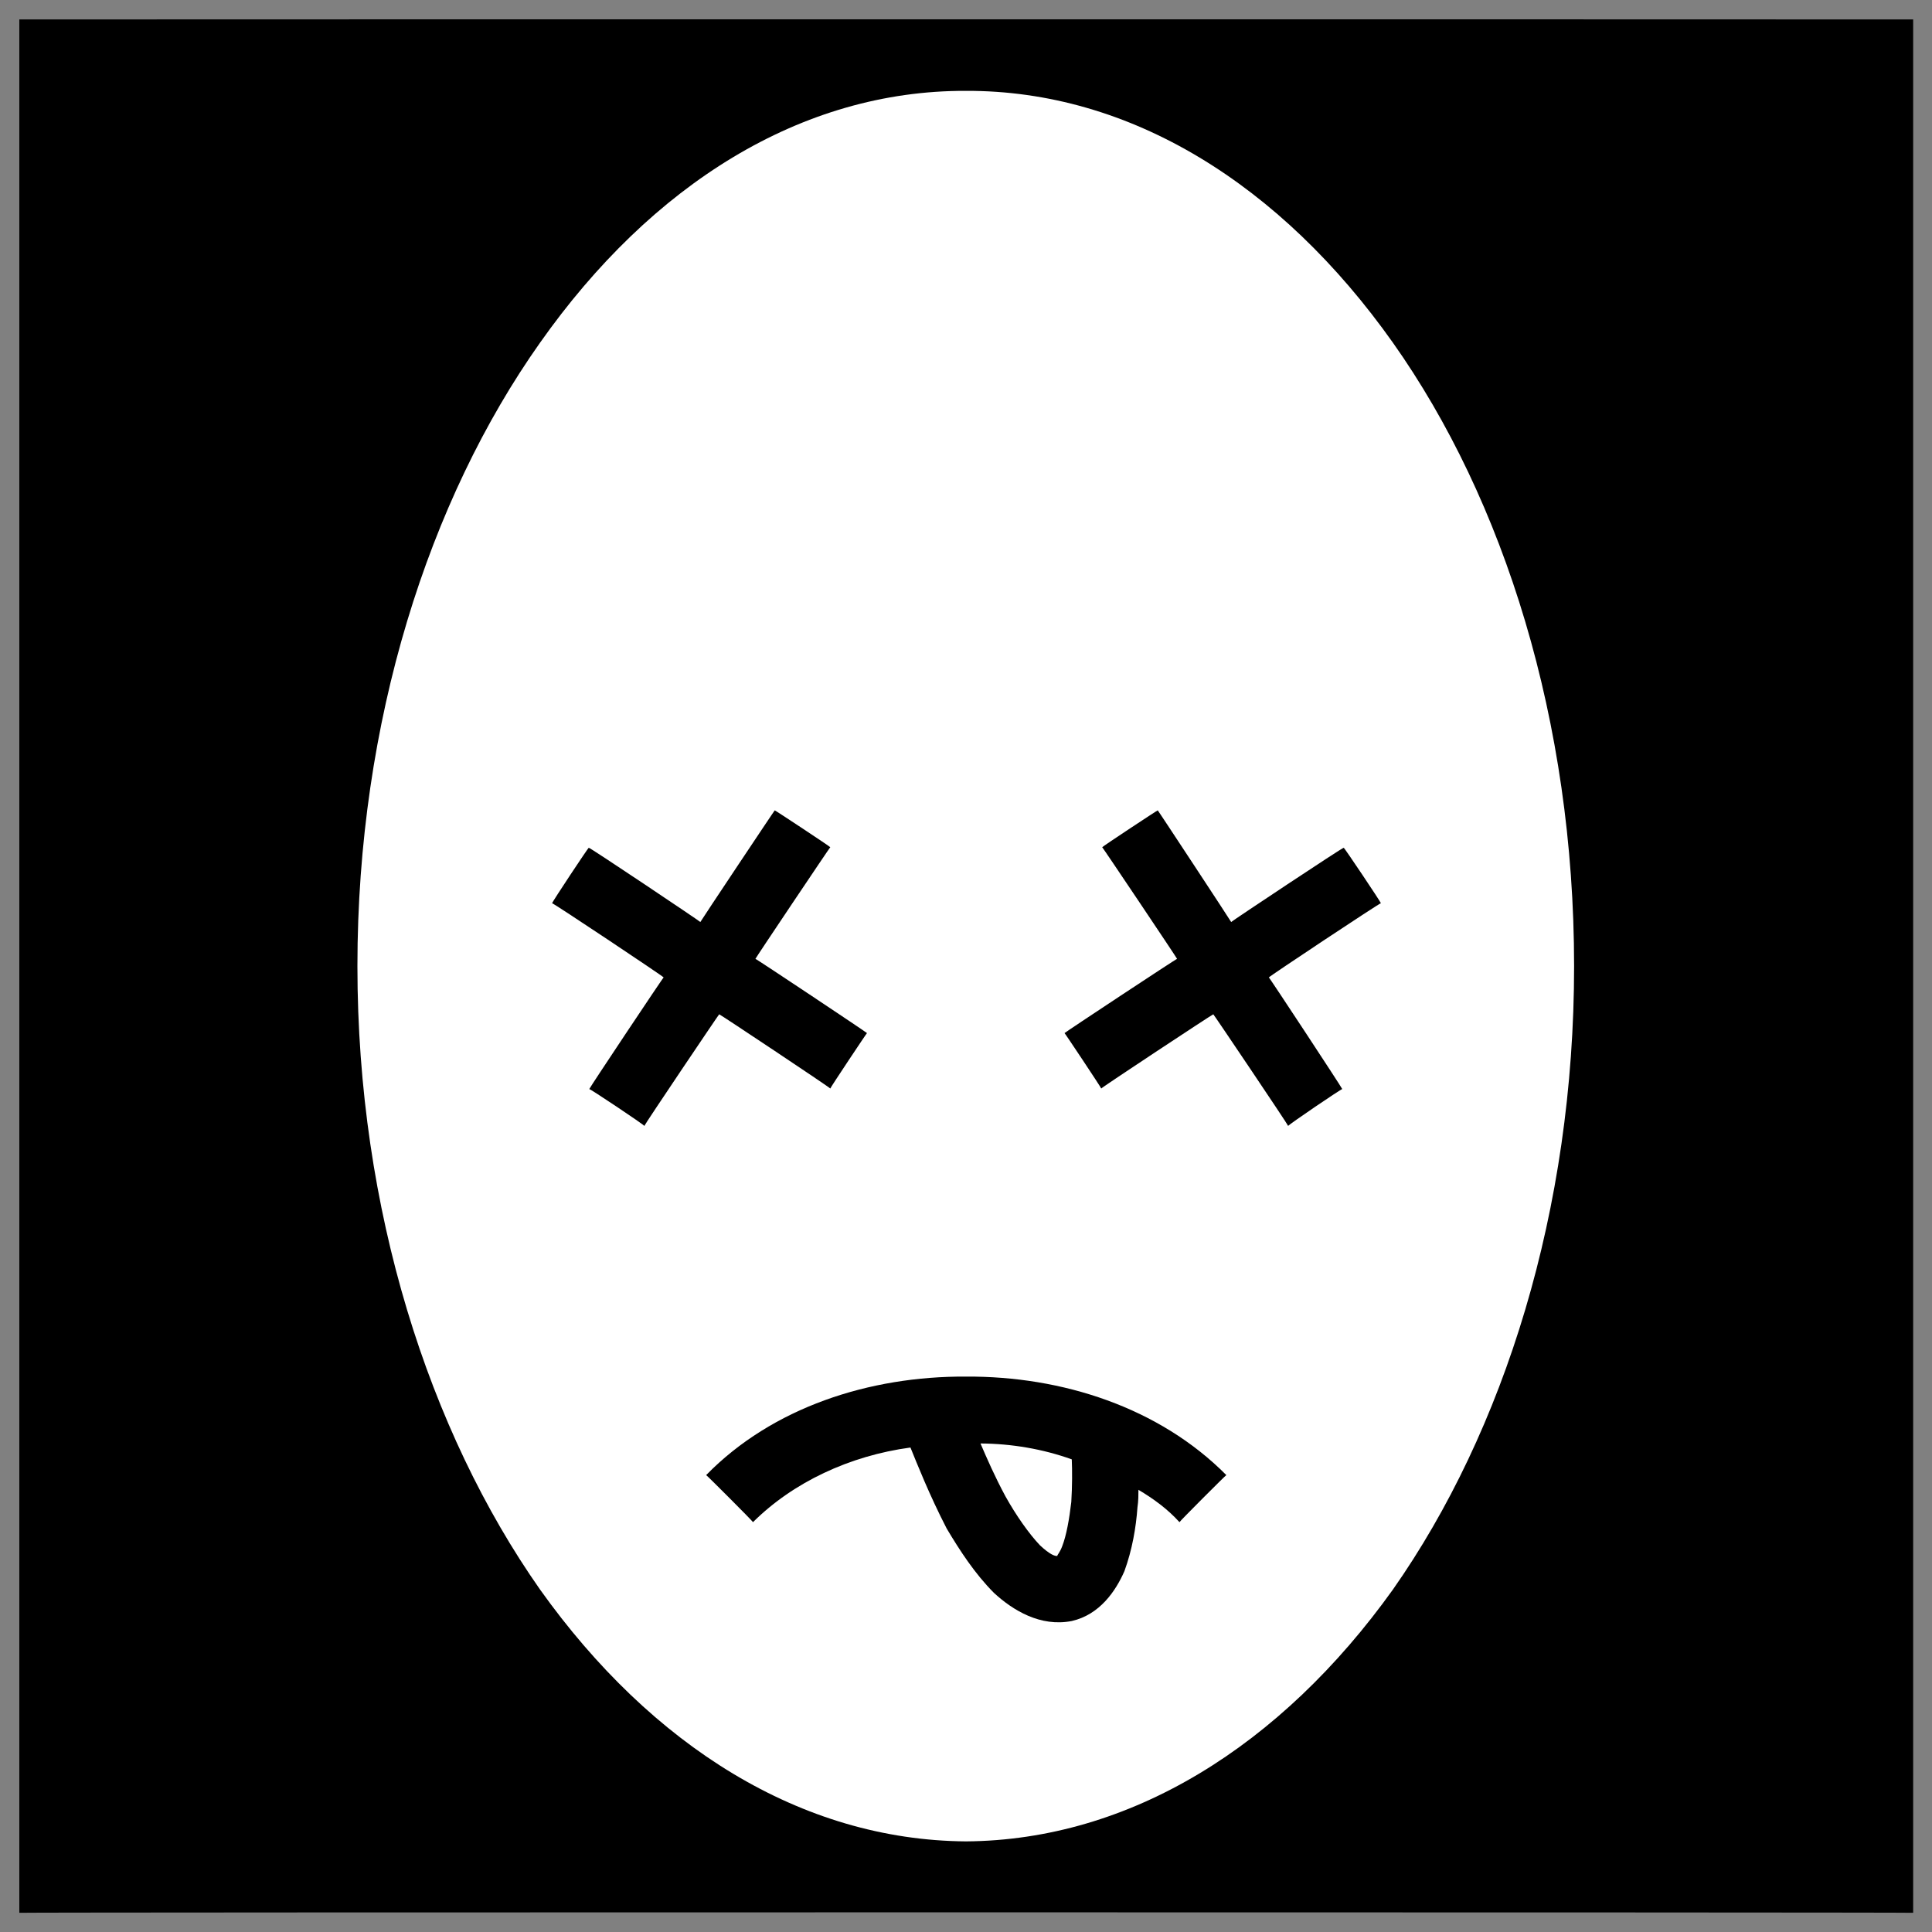<svg xmlns="http://www.w3.org/2000/svg" version="1.1" xmlns:xlink="http://www.w3.org/1999/xlink" width="100%" height="100%" id="svgWorkerArea" viewBox="0 0 400 400" xmlns:artdraw="https://artdraw.muisca.co" style="background: white;"><rect x="0" y="0" width="400" height="400" fill="#808080" stroke="none"/><defs id="defsdoc"><pattern id="patternBool" x="0" y="0" width="10" height="10" patternUnits="userSpaceOnUse" patternTransform="rotate(35)"><circle cx="5" cy="5" r="4" style="stroke: none;fill: #ff000070;"></circle></pattern></defs><g id="fileImp-760321628" class="cosito"><path id="pathImp-799967692" class="grouped" d="M4 4.025C4 3.992 396.1 3.992 396.1 4.025 396.1 3.992 396.1 395.892 396.1 396.025 396.1 395.892 4 395.892 4 396.025 4 395.892 4 3.992 4 4.025"></path><path id="pathImp-996493327" fill="#fff" class="grouped" d="M200 18.811C165.9 18.692 134.9 38.192 111.8 70.968 88.8 103.492 74 149.292 74 200.025 74 250.492 88.8 296.292 111.8 329.081 134.9 361.492 165.9 380.992 200 381.239 234 380.992 265.2 361.492 288.4 329.081 311.4 296.292 325.9 250.492 325.9 200.025 325.9 149.292 311.4 103.492 288.4 70.968 265.2 38.192 234 18.692 200 18.811 200 18.692 200 18.692 200 18.811 200 18.692 200 18.692 200 18.811M160.4 167.777C160.4 167.692 171.9 175.292 171.9 175.407 171.9 175.292 156.4 198.392 156.4 198.521 156.4 198.392 179.5 213.792 179.5 213.89 179.5 213.792 171.9 225.192 171.9 225.367 171.9 225.192 148.9 209.892 148.9 209.998 148.9 209.892 133.4 232.892 133.4 233.114 133.4 232.892 122 225.292 122 225.484 122 225.292 137.4 202.192 137.4 202.368 137.4 202.192 114.3 186.792 114.3 187.002 114.3 186.792 121.9 175.292 121.9 175.525 121.9 175.292 145 190.792 145 190.893 145 190.792 160.4 167.692 160.4 167.779 160.4 167.692 160.4 167.692 160.4 167.777M239.7 167.777C239.7 167.692 254.9 190.792 254.9 190.893 254.9 190.792 278.2 175.292 278.2 175.525 278.2 175.292 285.9 186.792 285.9 187.002 285.9 186.792 262.7 202.192 262.7 202.369 262.7 202.192 277.9 225.292 277.9 225.485 277.9 225.292 266.7 232.892 266.7 233.115 266.7 232.892 251.2 209.892 251.2 209.998 251.2 209.892 228 225.192 228 225.367 228 225.192 220.4 213.792 220.4 213.89 220.4 213.792 243.7 198.392 243.7 198.521 243.7 198.392 228.2 175.292 228.2 175.407 228.2 175.292 239.7 167.692 239.7 167.777 239.7 167.692 239.7 167.692 239.7 167.777M200 285.009C219.9 284.892 240 291.392 253.9 305.403 253.9 305.292 244.2 314.992 244.2 315.147 241.7 312.392 238.8 310.292 235.7 308.447 235.7 309.392 235.7 310.792 235.5 312.074 235.2 316.292 234.4 320.892 232.8 325.287 231 329.392 227.7 334.292 221.9 335.613 215.4 336.892 209.7 333.392 205.8 329.802 201.8 325.792 198.7 320.992 196 316.463 192.4 309.492 189.8 302.892 188.5 299.694 175.9 301.392 164.2 306.892 155.9 315.147 155.9 314.992 146.2 305.292 146.2 305.403 159.9 291.392 180 284.892 200 285.009 200 284.892 200 284.892 200 285.009M203 298.855C204.3 301.892 206 305.792 208.2 309.859 210.4 313.792 213 317.492 215.3 319.925 217.4 321.892 218.4 322.192 218.9 322.142 218.9 321.892 219.4 321.492 219.9 320.179 220.8 317.892 221.4 314.392 221.8 310.967 222 307.692 222 304.492 221.9 302.145 215.9 299.992 209.4 298.892 203 298.856 203 298.792 203 298.792 203 298.855"></path></g></svg>